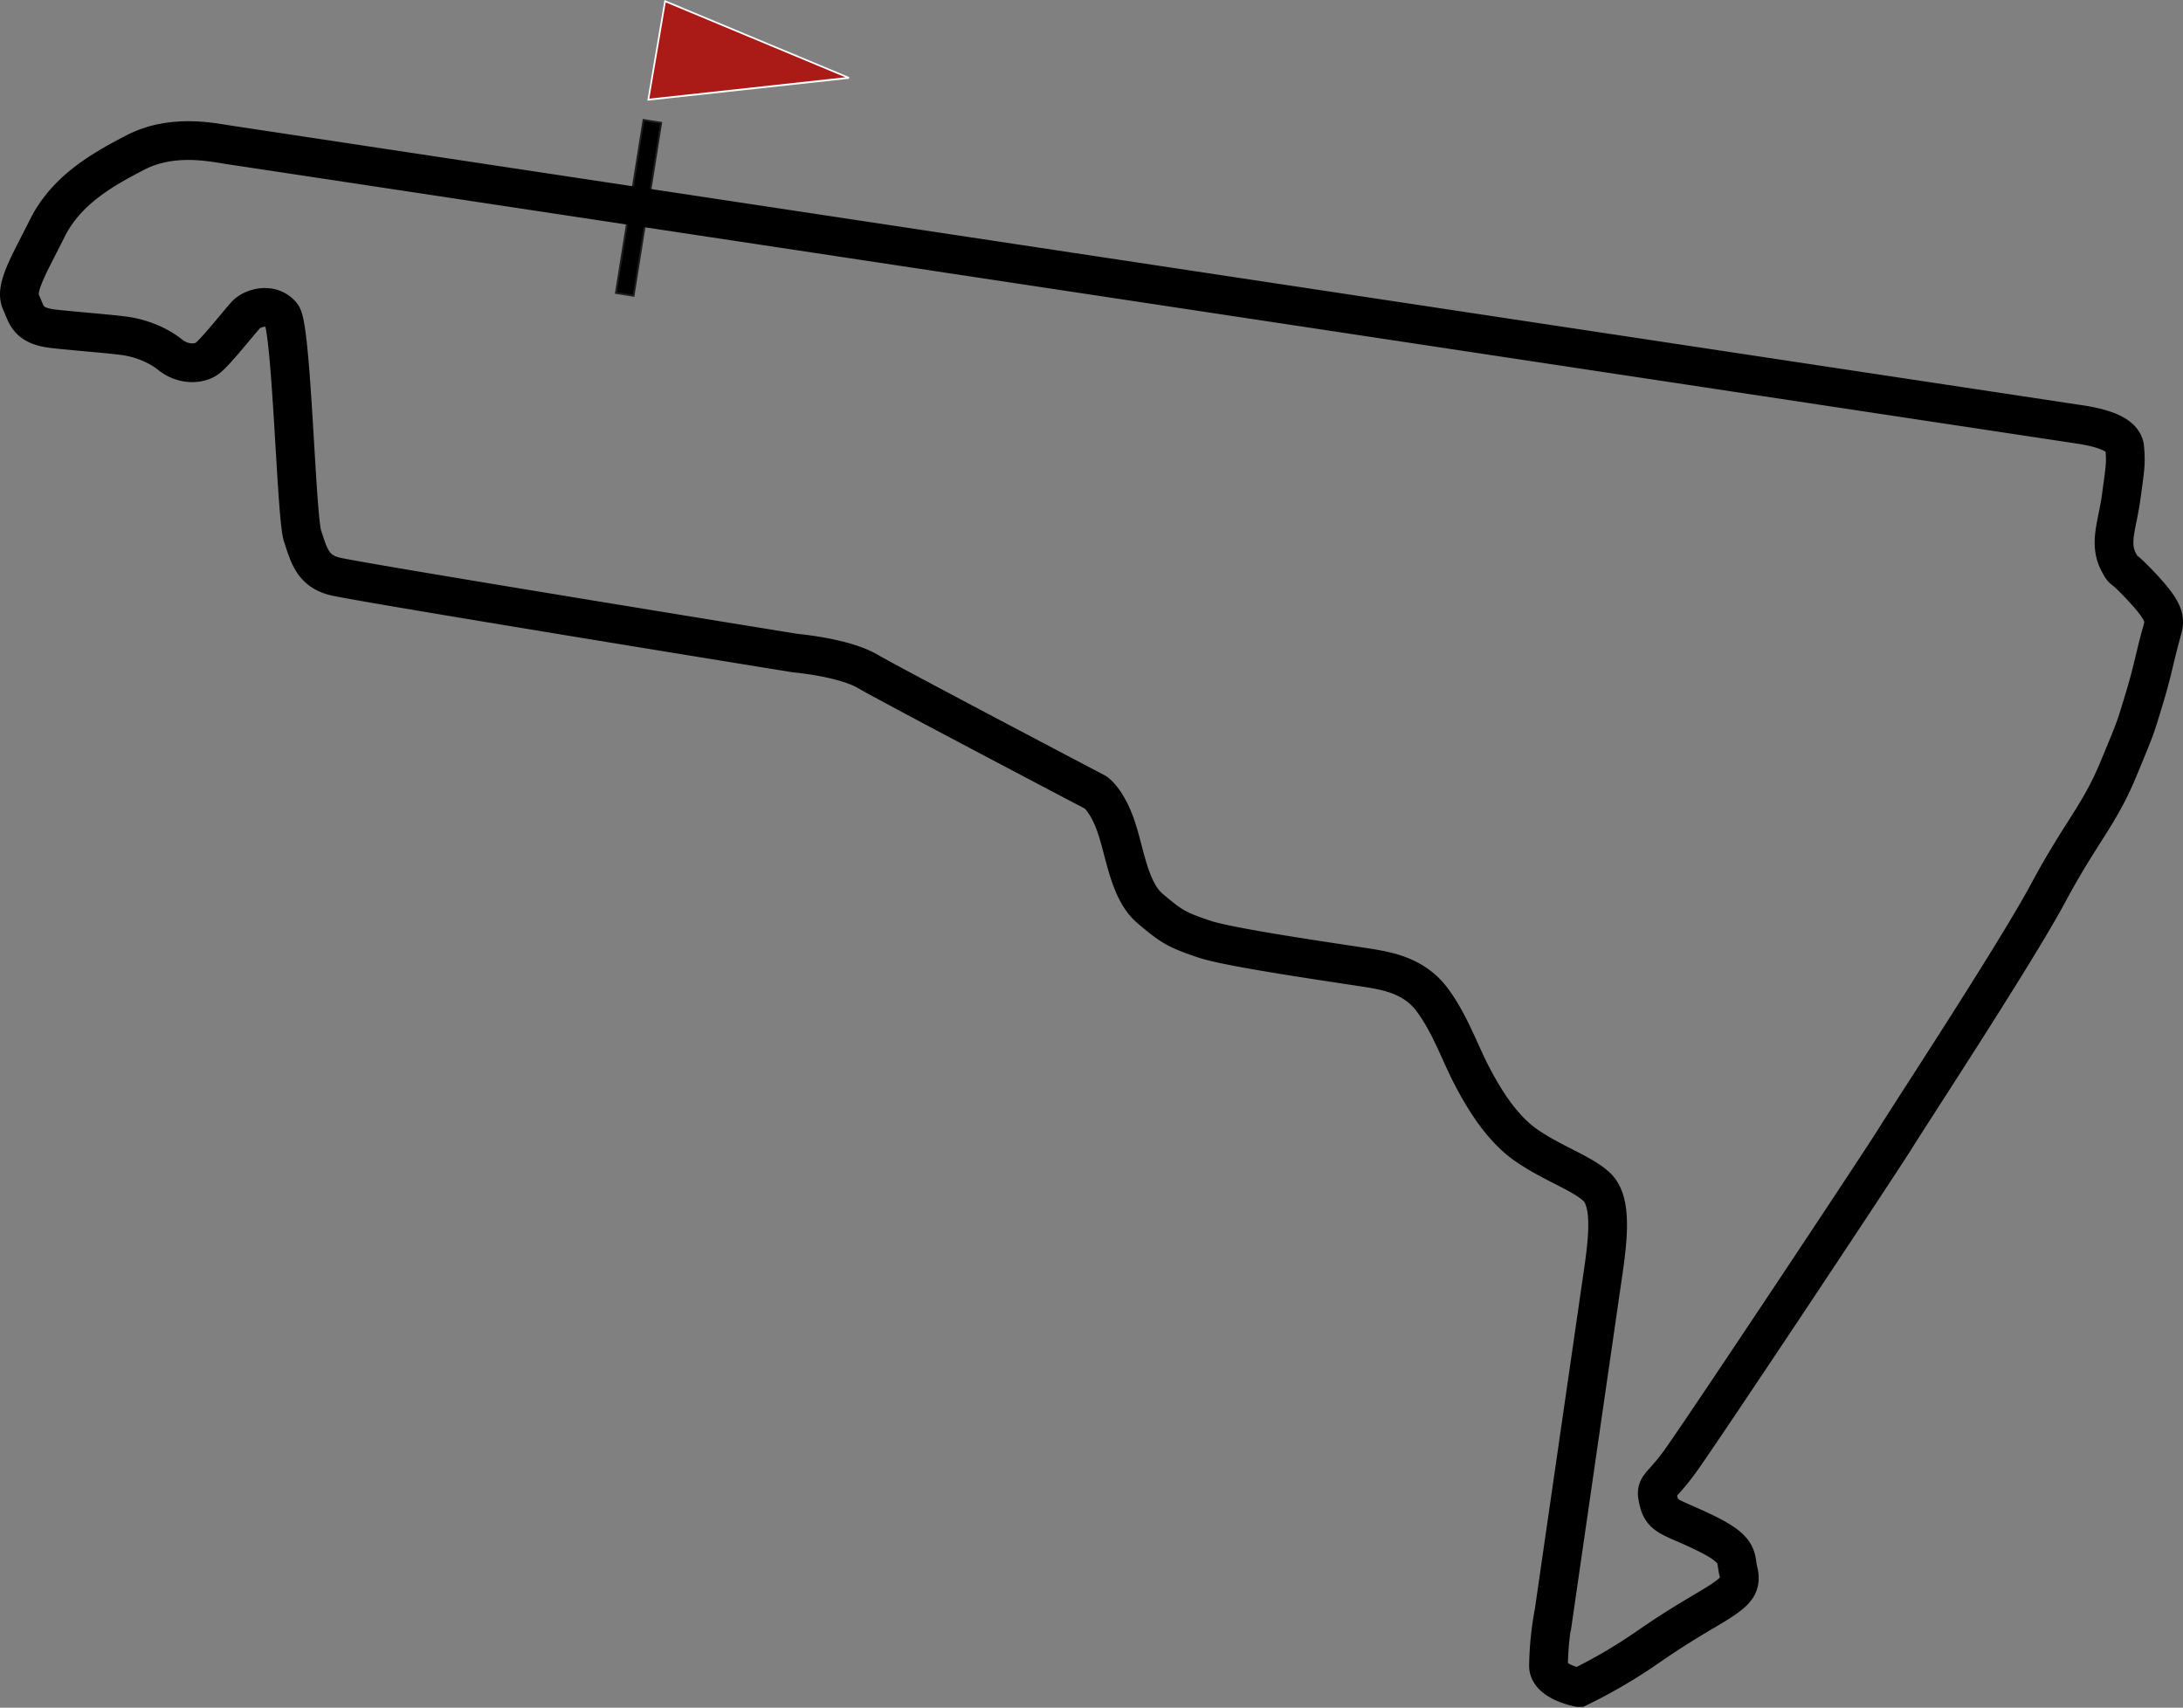 <svg id="Capa_1" data-name="Capa 1" xmlns="http://www.w3.org/2000/svg" viewBox="0 0 1183.8 926.04"><rect x="0" y="0" width="1183.8" height="926.04" fill="#808080" stroke="none"/><defs><style>.cls-1{stroke:#1d1d1b;}.cls-1,.cls-4{stroke-miterlimit:10;}.cls-2{fill:#aa1a17;}.cls-3{fill:#fff;}.cls-4{fill:none;stroke:#000;stroke-width:21px;}</style></defs><title>autodromo-hermanos-rodriguez-mexico</title><rect class="cls-1" x="379.21" y="119.69" width="95" height="9.7" transform="translate(156.03 514.47) rotate(-80.93)"/><polygon class="cls-2" points="351.62 54.1 360.62 0.6 460.32 42.2 351.62 54.1"/><path class="cls-3" d="M431.42,66.4l9.3-54.6,100.2,41.8-0.1.9Zm10-53.3-8.9,52.2,106.3-11.6Z" transform="translate(-80.4 -11.8)"/><path class="cls-4" d="M1207.12,241.8S213.42,91.7,204.22,90.3s-30.5-6-50.2,4.1-38,21.2-48,41.2-17.7,32.5-14.3,39.9,3.4,13.1,18.5,14.7,33.3,2.9,40,4.1,15.5,4.3,22.5,9.9,15.7,5.2,20.1,1.9,16.9-19.1,20.8-23.4,14.2-6.8,19.6.1,7.8,109.3,11.2,119.5,5.3,18.9,17.3,22,248.2,41.4,249.6,41.6,26.7,2.4,39.7,10,123.5,65.6,123.5,65.6,6.3,4.1,11.3,19.1,7.1,34.5,18.4,44,14,11.4,29.7,16.6,86.4,14.9,92.7,16.2,20.5,3.6,30,16,15.3,28.8,21.3,40.5,16,29.2,30.2,39,29.3,14.7,37.7,22.1,7.1,25.1,4,46.4-26.7,184.4-26.7,184.4a171.92,171.92,0,0,0-3,29.3c0,8.7,16.4,11.8,16.4,11.8a283,283,0,0,0,37.7-22.1c20.4-14.1,32.5-20.2,39.8-25.1s11-8.3,9.1-15.7,1.3-11.4-17.4-20.6-23.7-8.5-25.9-17.5,0.4-6,12-22.1,106.1-158.2,116.9-175.5,64.9-99.7,82.5-132.5,27.6-42,37.8-66.6,9.1-21.9,14.1-38.3c4.6-15.1,5.2-20.4,9.1-34.8,2-7.4,4.3-10.2-10-25.6-12.8-13.7-9.4-7.5-12.8-13.7-5.6-10.4-.8-20.2,1.3-35.8s2.6-17.6,1.9-26C1232.22,246.5,1217.52,243.3,1207.12,241.8Z" transform="translate(-80.4 -11.8)"/></svg>